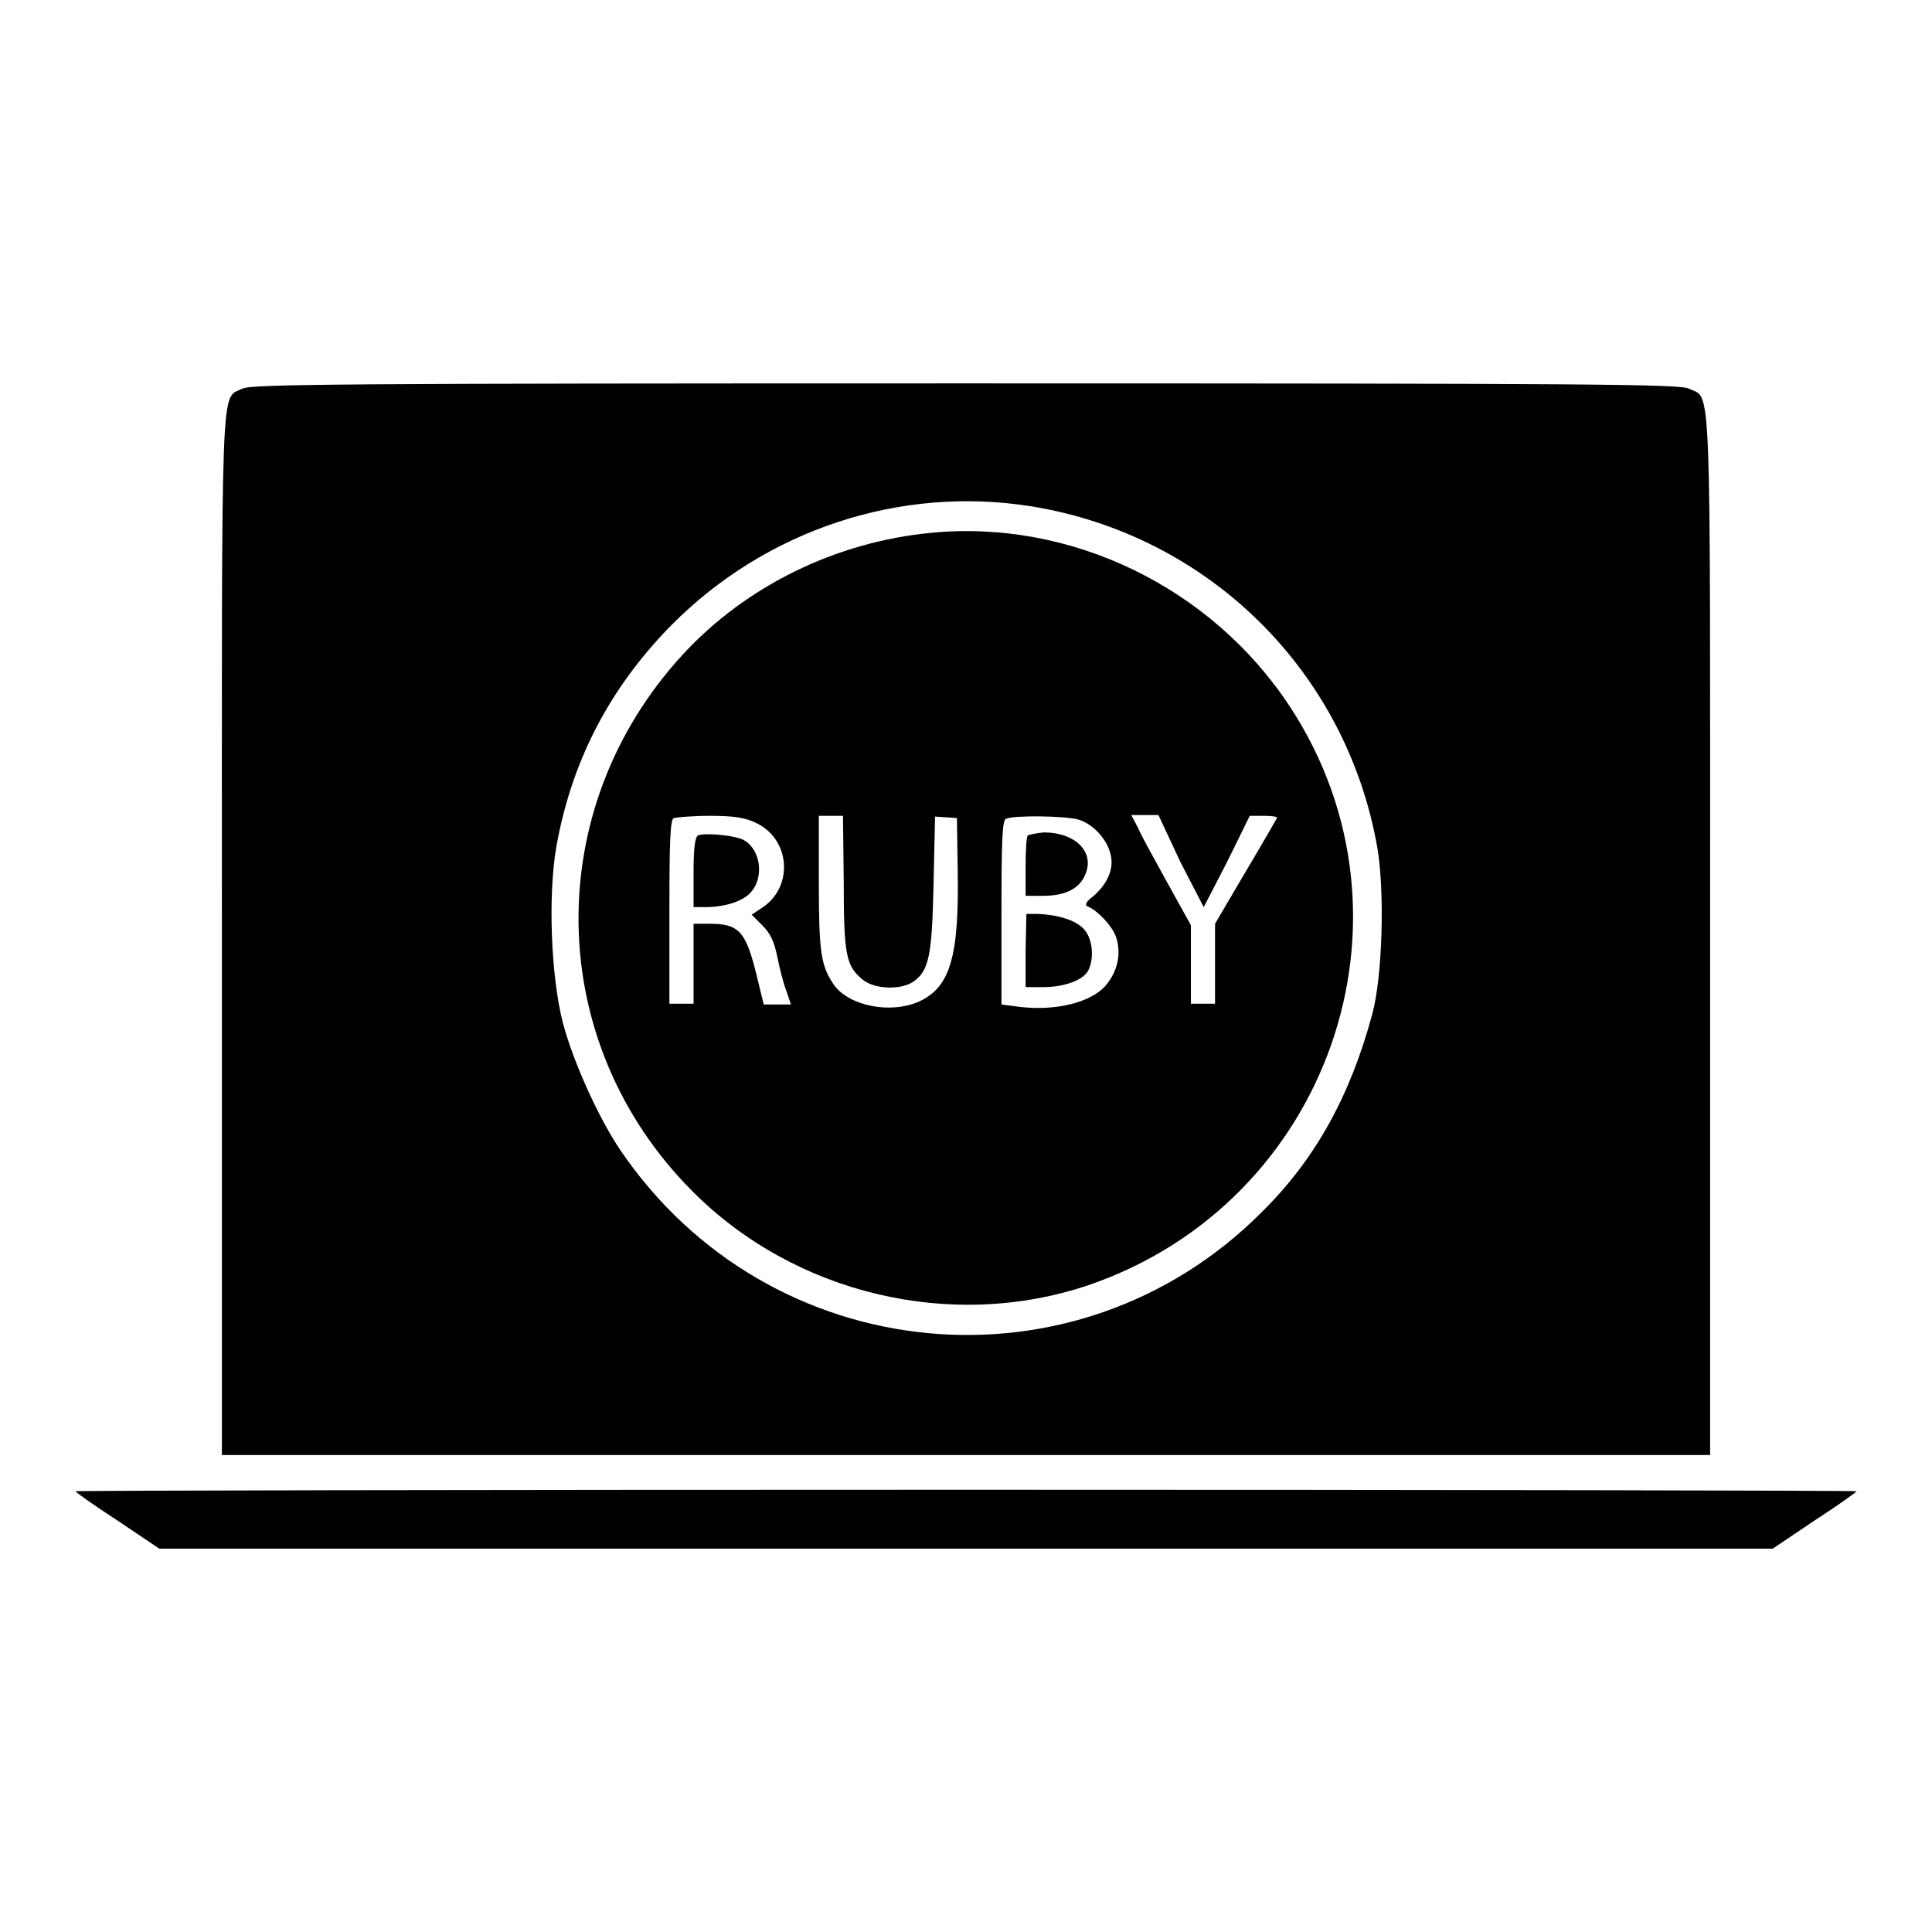 <?xml version="1.0" encoding="utf-8"?>
<!-- Svg Vector Icons : http://www.onlinewebfonts.com/icon -->
<!DOCTYPE svg PUBLIC "-//W3C//DTD SVG 1.1//EN" "http://www.w3.org/Graphics/SVG/1.1/DTD/svg11.dtd">
<svg version="1.1" xmlns="http://www.w3.org/2000/svg" xmlns:xlink="http://www.w3.org/1999/xlink" x="0px" y="0px" viewBox="0 0 256 256" enable-background="new 0 0 256 256" xml:space="preserve">
<g><g><g><path fill="#000000" d="M32.1,51.5c-2.9,1.5-2.7-3.2-2.7,72.4v68.9H128h98.6v-68.9c0-75.8,0.2-70.9-2.8-72.4c-1.2-0.6-12.3-0.7-95.9-0.7C45.2,50.8,33.2,50.9,32.1,51.5z M136.7,67.1c23.4,3.8,41.7,21.8,45.8,45.2c1,5.8,0.7,17.2-0.7,22.2c-2.9,10.7-7.5,19.1-14.6,26.1c-24.6,24.7-65.3,20.8-85-8.2c-2.9-4.3-6.2-11.6-7.6-16.8c-1.6-6.2-2-16.8-0.9-23.3c2-11.4,7.1-21.2,15.3-29.5C101.5,70.2,119.3,64.3,136.7,67.1z"/><path fill="#000000" d="M123.4,70.6c-12.7,1.2-24.6,7.1-32.9,16.1c-18.9,20.5-18.4,51.4,1.2,71.1c13.6,13.7,34.4,18.6,52.5,12.5c31.9-10.9,45.1-48.7,26.7-76.7C160.5,77.8,141.9,68.8,123.4,70.6z M100.1,109c4.6,2.1,5.1,8.4,1,11.2l-1.5,1l1.4,1.4c1.1,1.1,1.6,2.2,2,4.2c0.3,1.5,0.8,3.5,1.2,4.5l0.6,1.8h-1.8h-1.8l-1-4.1c-1.4-5.6-2.3-6.6-6.2-6.6h-2.1v5.3v5.3h-1.6h-1.6v-12.2c0-9.3,0.1-12.3,0.6-12.4c0.3-0.1,2.5-0.3,4.7-0.3C97.1,108.1,98.6,108.3,100.1,109z M111.8,116.9c0,9.6,0.3,11.1,2.5,12.9c1.6,1.3,5,1.4,6.7,0.3c2.1-1.5,2.5-3.4,2.7-13l0.2-8.9l1.5,0.1l1.4,0.1l0.1,6.9c0.2,11.5-1,15.5-5.1,17.4c-3.8,1.7-9.3,0.6-11.3-2.2c-1.7-2.5-2-4.2-2-13.4v-9h1.6h1.6L111.8,116.9L111.8,116.9z M142.9,108.6c2,0.6,3.9,2.7,4.3,4.8c0.4,1.9-0.6,3.9-2.4,5.4c-0.9,0.7-1.1,1.1-0.7,1.3c1.3,0.5,3.3,2.6,3.8,4.1c0.7,2.2,0.2,4.5-1.4,6.4c-2,2.3-6.8,3.4-11.5,2.8l-2.3-0.3v-12.2c0-9.3,0.1-12.3,0.6-12.4C134.3,108,141.2,108.1,142.9,108.6z M156.4,114.2l3.1,6l3.1-6l3-6.1h1.9c1,0,1.8,0.1,1.7,0.3c-0.1,0.2-2,3.5-4.2,7.2l-4,6.8v5.3v5.3h-1.6h-1.6v-5.2v-5.2l-3.1-5.6c-1.7-3.1-3.5-6.3-3.9-7.3l-0.9-1.7h1.8h1.8L156.4,114.2z"/><path fill="#000000" d="M92.5,110.7c-0.4,0.2-0.6,1.6-0.6,4.9v4.6h1.5c2.7,0,5.2-0.8,6.2-2.1c1.6-1.9,1.2-5.4-0.9-6.7C97.7,110.7,93.4,110.3,92.5,110.7z"/><path fill="#000000" d="M136.2,110.7c-0.2,0.1-0.3,2-0.3,4.2v3.8h2.3c2.9,0,4.8-0.9,5.6-2.8c1.3-3-1.3-5.6-5.5-5.6C137.3,110.4,136.3,110.6,136.2,110.7z"/><path fill="#000000" d="M135.9,125.9v4.9h2.3c2.8,0,5.3-0.9,6-2.2c0.8-1.6,0.6-4.1-0.5-5.4c-1.1-1.3-3.6-2-6.2-2.1h-1.5L135.9,125.9L135.9,125.9z"/><path fill="#000000" d="M10,197.6c0,0.1,2.5,1.9,5.6,3.9l5.5,3.7H128h106.9l5.5-3.7c3.1-2,5.6-3.8,5.6-3.9c0-0.1-53.1-0.2-118-0.2C63.1,197.4,10,197.5,10,197.6z"/></g></g></g>
</svg>